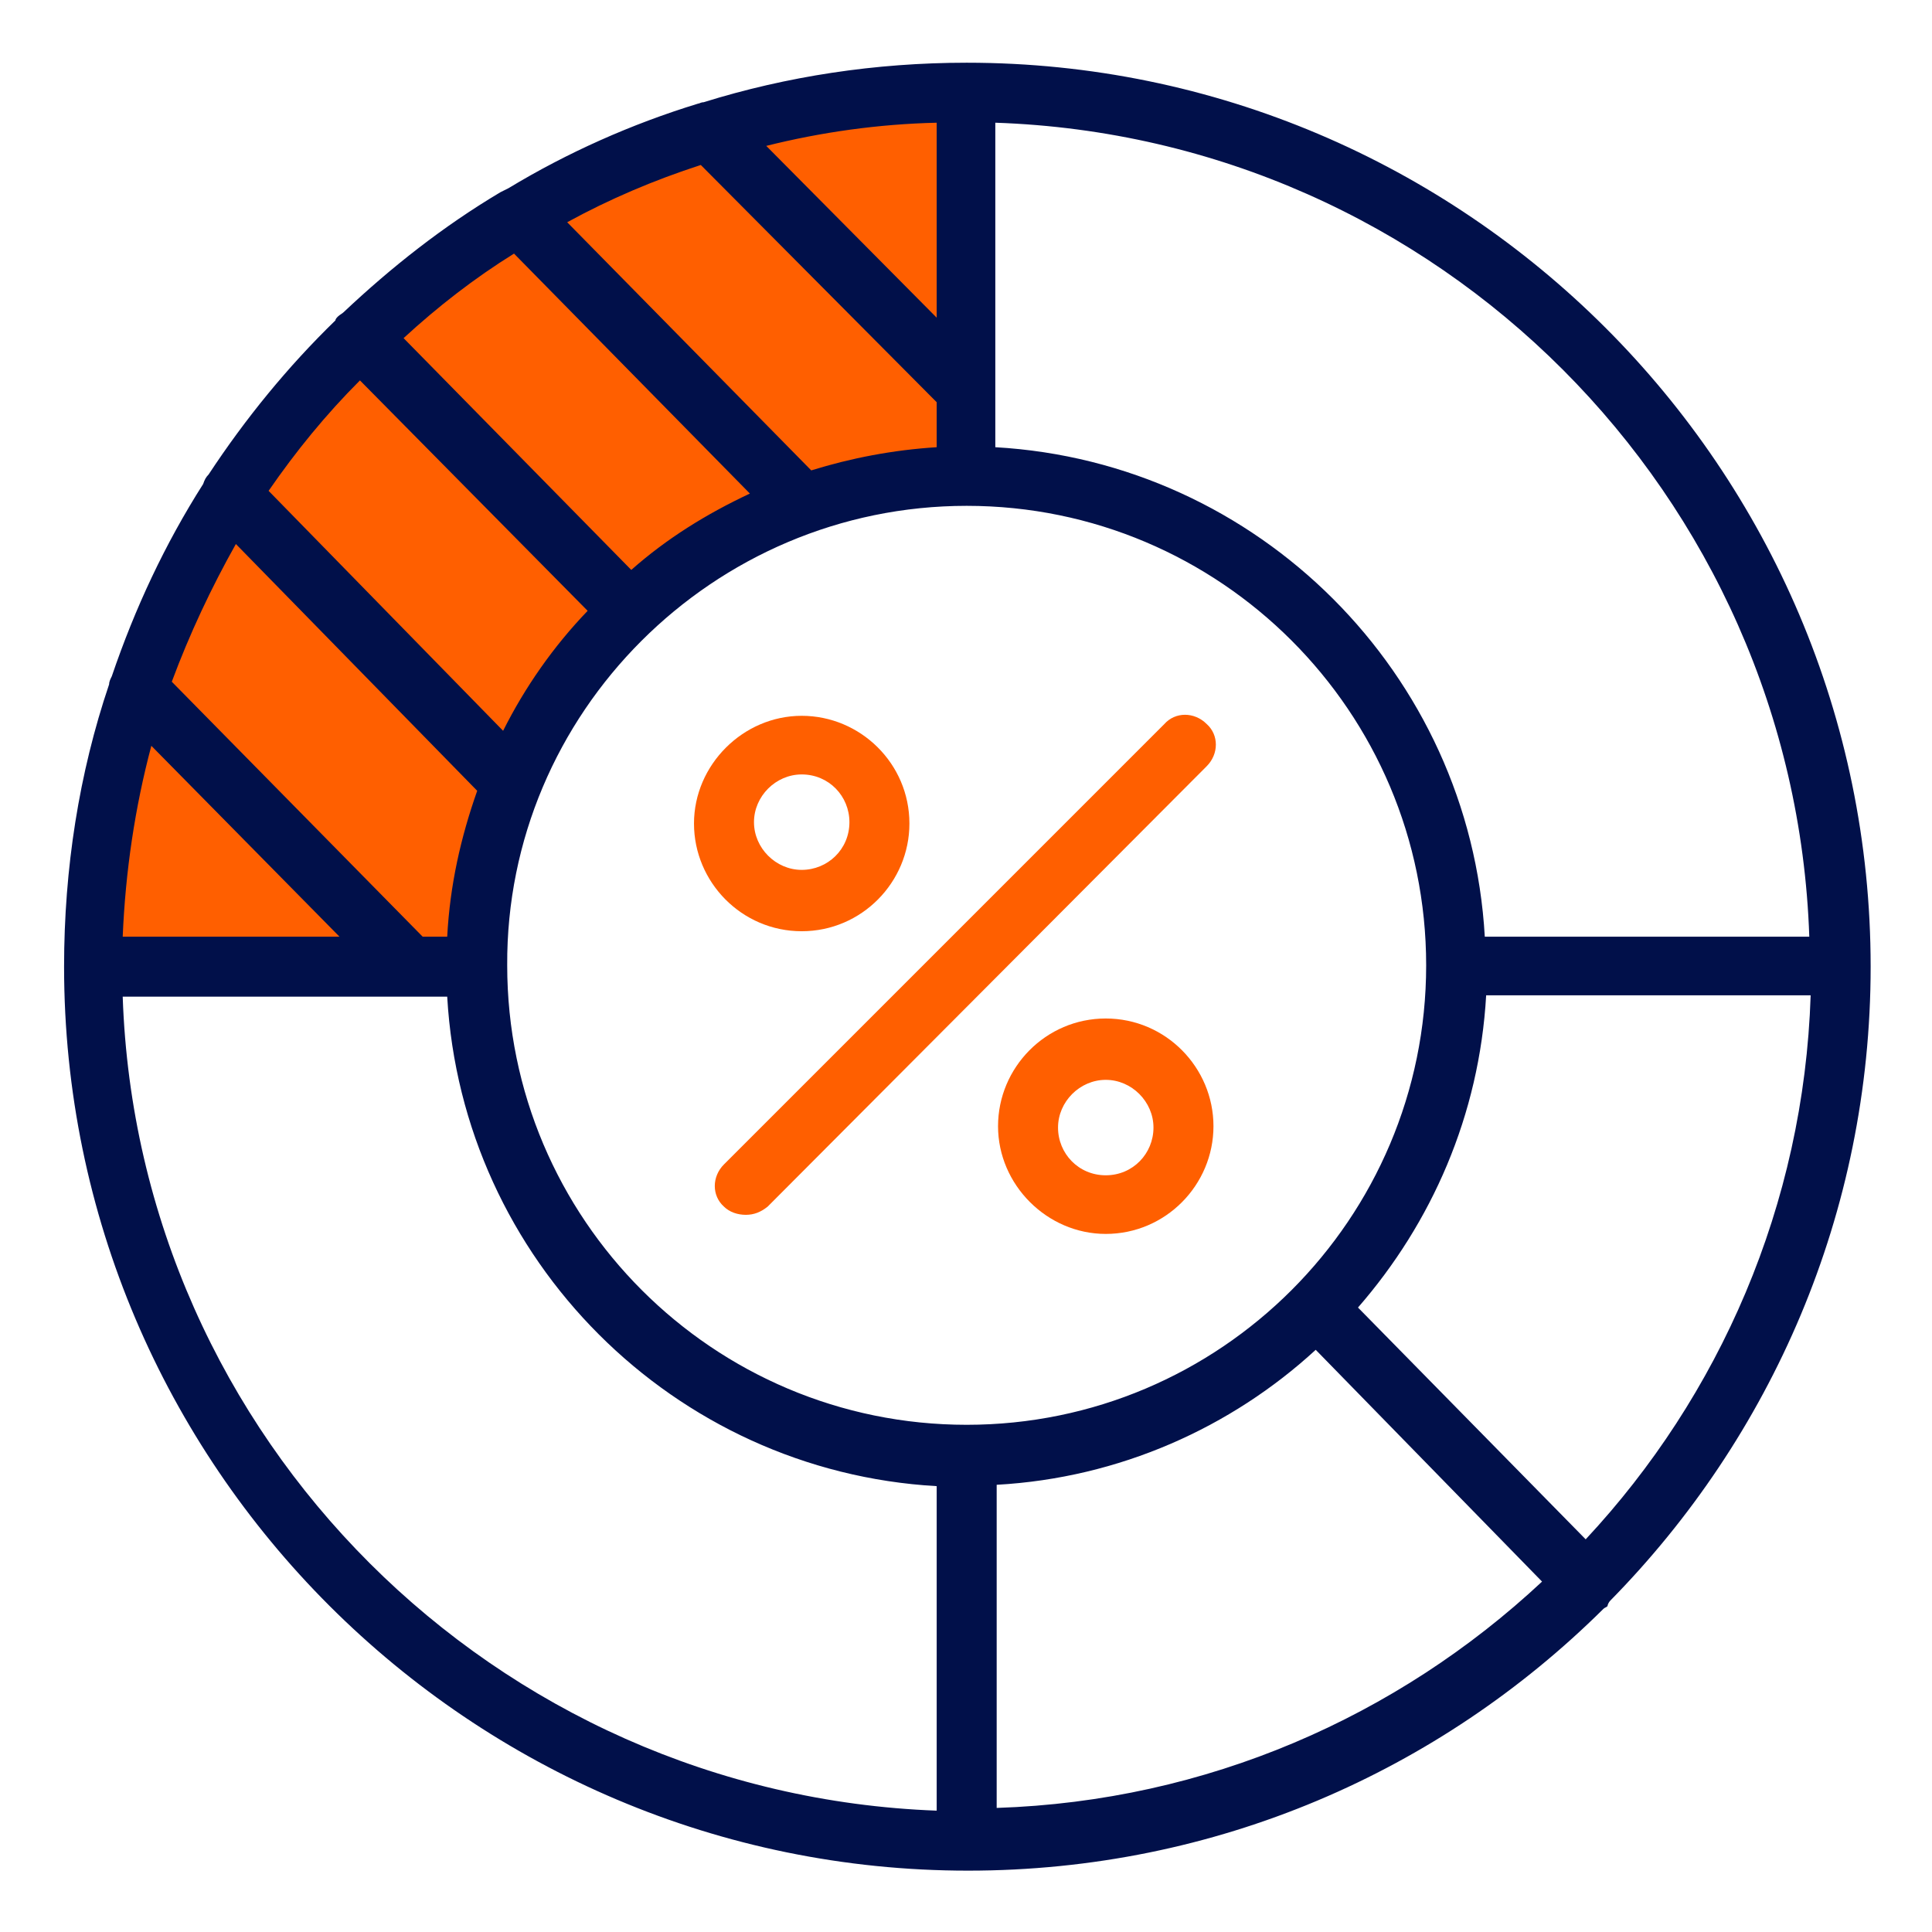 <?xml version="1.0" encoding="UTF-8"?> <!-- Generator: Adobe Illustrator 23.0.2, SVG Export Plug-In . SVG Version: 6.00 Build 0) --> <svg xmlns="http://www.w3.org/2000/svg" xmlns:xlink="http://www.w3.org/1999/xlink" id="Слой_1" x="0px" y="0px" viewBox="0 0 141.7 141.7" style="enable-background:new 0 0 141.7 141.7;" xml:space="preserve"> <style type="text/css"> .st0{fill:#FF5F00;} .st1{fill:#01104A;} </style> <path class="st0" d="M34.8,70.7c0,0-0.5-33.5,35.9-36.3c0-27.5,0-27.5,0-27.5S44,5.2,23.6,26.6C5.4,45.7,7,70.7,7,70.7H34.8z"></path> <g> <path class="st0" d="M58.8,68.3c4.4,0,7.9-3.6,7.9-7.9c0-4.4-3.6-7.9-7.9-7.9s-7.9,3.6-7.9,7.9C50.9,64.7,54.4,68.3,58.8,68.3z M58.8,56.8c2,0,3.5,1.6,3.5,3.5c0,2-1.6,3.5-3.5,3.5s-3.5-1.6-3.5-3.5C55.3,58.4,56.9,56.8,58.8,56.8z"></path> <path class="st0" d="M81.1,74.7c-4.4,0-7.9,3.6-7.9,7.9s3.6,7.9,7.9,7.9c4.4,0,7.9-3.6,7.9-7.9S85.5,74.7,81.1,74.7z M81.1,86.2 c-2,0-3.5-1.6-3.5-3.5s1.6-3.5,3.5-3.5s3.5,1.6,3.5,3.5S83.1,86.2,81.1,86.2z"></path> <path class="st0" d="M53.1,88.5c0.4,0.4,1,0.6,1.6,0.6c0.6,0,1.1-0.2,1.6-0.6l32.2-32.3c0.9-0.9,0.9-2.3,0-3.1 c-0.9-0.9-2.3-0.9-3.1,0L53.1,85.4C52.2,86.3,52.2,87.7,53.1,88.5z"></path> <path class="st1" d="M118.1,117.4c11.8-12,19.1-28.4,19.1-46.5c0-36.6-29.8-66.3-66.3-66.3c-6.7,0-13.2,1-19.3,2.9 c-0.2,0-0.3,0.1-0.4,0.1c-4.9,1.5-9.6,3.6-13.9,6.2c-0.2,0.1-0.4,0.2-0.6,0.3c-4.2,2.5-8,5.5-11.5,8.8c-0.1,0.1-0.3,0.2-0.4,0.3 c-0.1,0.1-0.2,0.2-0.2,0.3c-3.5,3.4-6.6,7.2-9.3,11.3c-0.2,0.2-0.3,0.4-0.4,0.7c-2.8,4.4-5,9.1-6.7,14.1c-0.1,0.2-0.2,0.4-0.2,0.6 c-2.2,6.5-3.3,13.5-3.3,20.7c0,36.6,29.8,66.3,66.3,66.3c18.2,0,34.6-7.3,46.6-19.2c0.1-0.1,0.2-0.1,0.3-0.2 C117.9,117.7,118,117.5,118.1,117.4z M31,68.7L12.6,50c1.3-3.5,2.9-6.9,4.7-10.1L35,58c-1.2,3.4-2,6.9-2.2,10.7H31z M11.1,54.7 l13.8,14H9C9.2,63.9,9.9,59.2,11.1,54.7z M70.9,37.1c18.6,0,33.7,15.1,33.7,33.7c0,18.6-15.1,33.7-33.7,33.7 c-18.6,0-33.7-15.1-33.7-33.7C37.1,52.3,52.3,37.1,70.9,37.1z M37.7,18.6L55,36.2c-3.2,1.5-6.1,3.3-8.7,5.6l-16.7-17 C32.1,22.5,34.8,20.4,37.7,18.6z M51.4,12.1l17.3,17.4v3.3c-3.2,0.2-6.3,0.8-9.2,1.7L41.6,16.3C44.7,14.6,48,13.2,51.4,12.1z M68.7,23.3L56.2,10.7c4-1,8.2-1.6,12.5-1.7V23.3z M73.1,108.9c9-0.5,17.2-4.2,23.4-9.9l16.6,17c-10.6,9.9-24.6,16.1-40,16.6V108.9 z M99.6,95.9c5.4-6.2,8.9-14.1,9.4-22.9h23.8c-0.5,15.4-6.7,29.4-16.5,39.9L99.6,95.9z M132.7,68.7h-23.8 c-1.1-19.3-16.6-34.8-35.9-35.9V9C105.5,10.1,131.6,36.3,132.7,68.7z M26.4,27.9l16.7,16.9c-2.5,2.6-4.6,5.6-6.2,8.8L19.7,36 C21.7,33.1,23.9,30.4,26.4,27.9z M9,73.1h23.8c1.1,19.3,16.6,34.8,35.9,35.9v23.8C36.3,131.6,10.1,105.5,9,73.1z"></path> </g> </svg> 